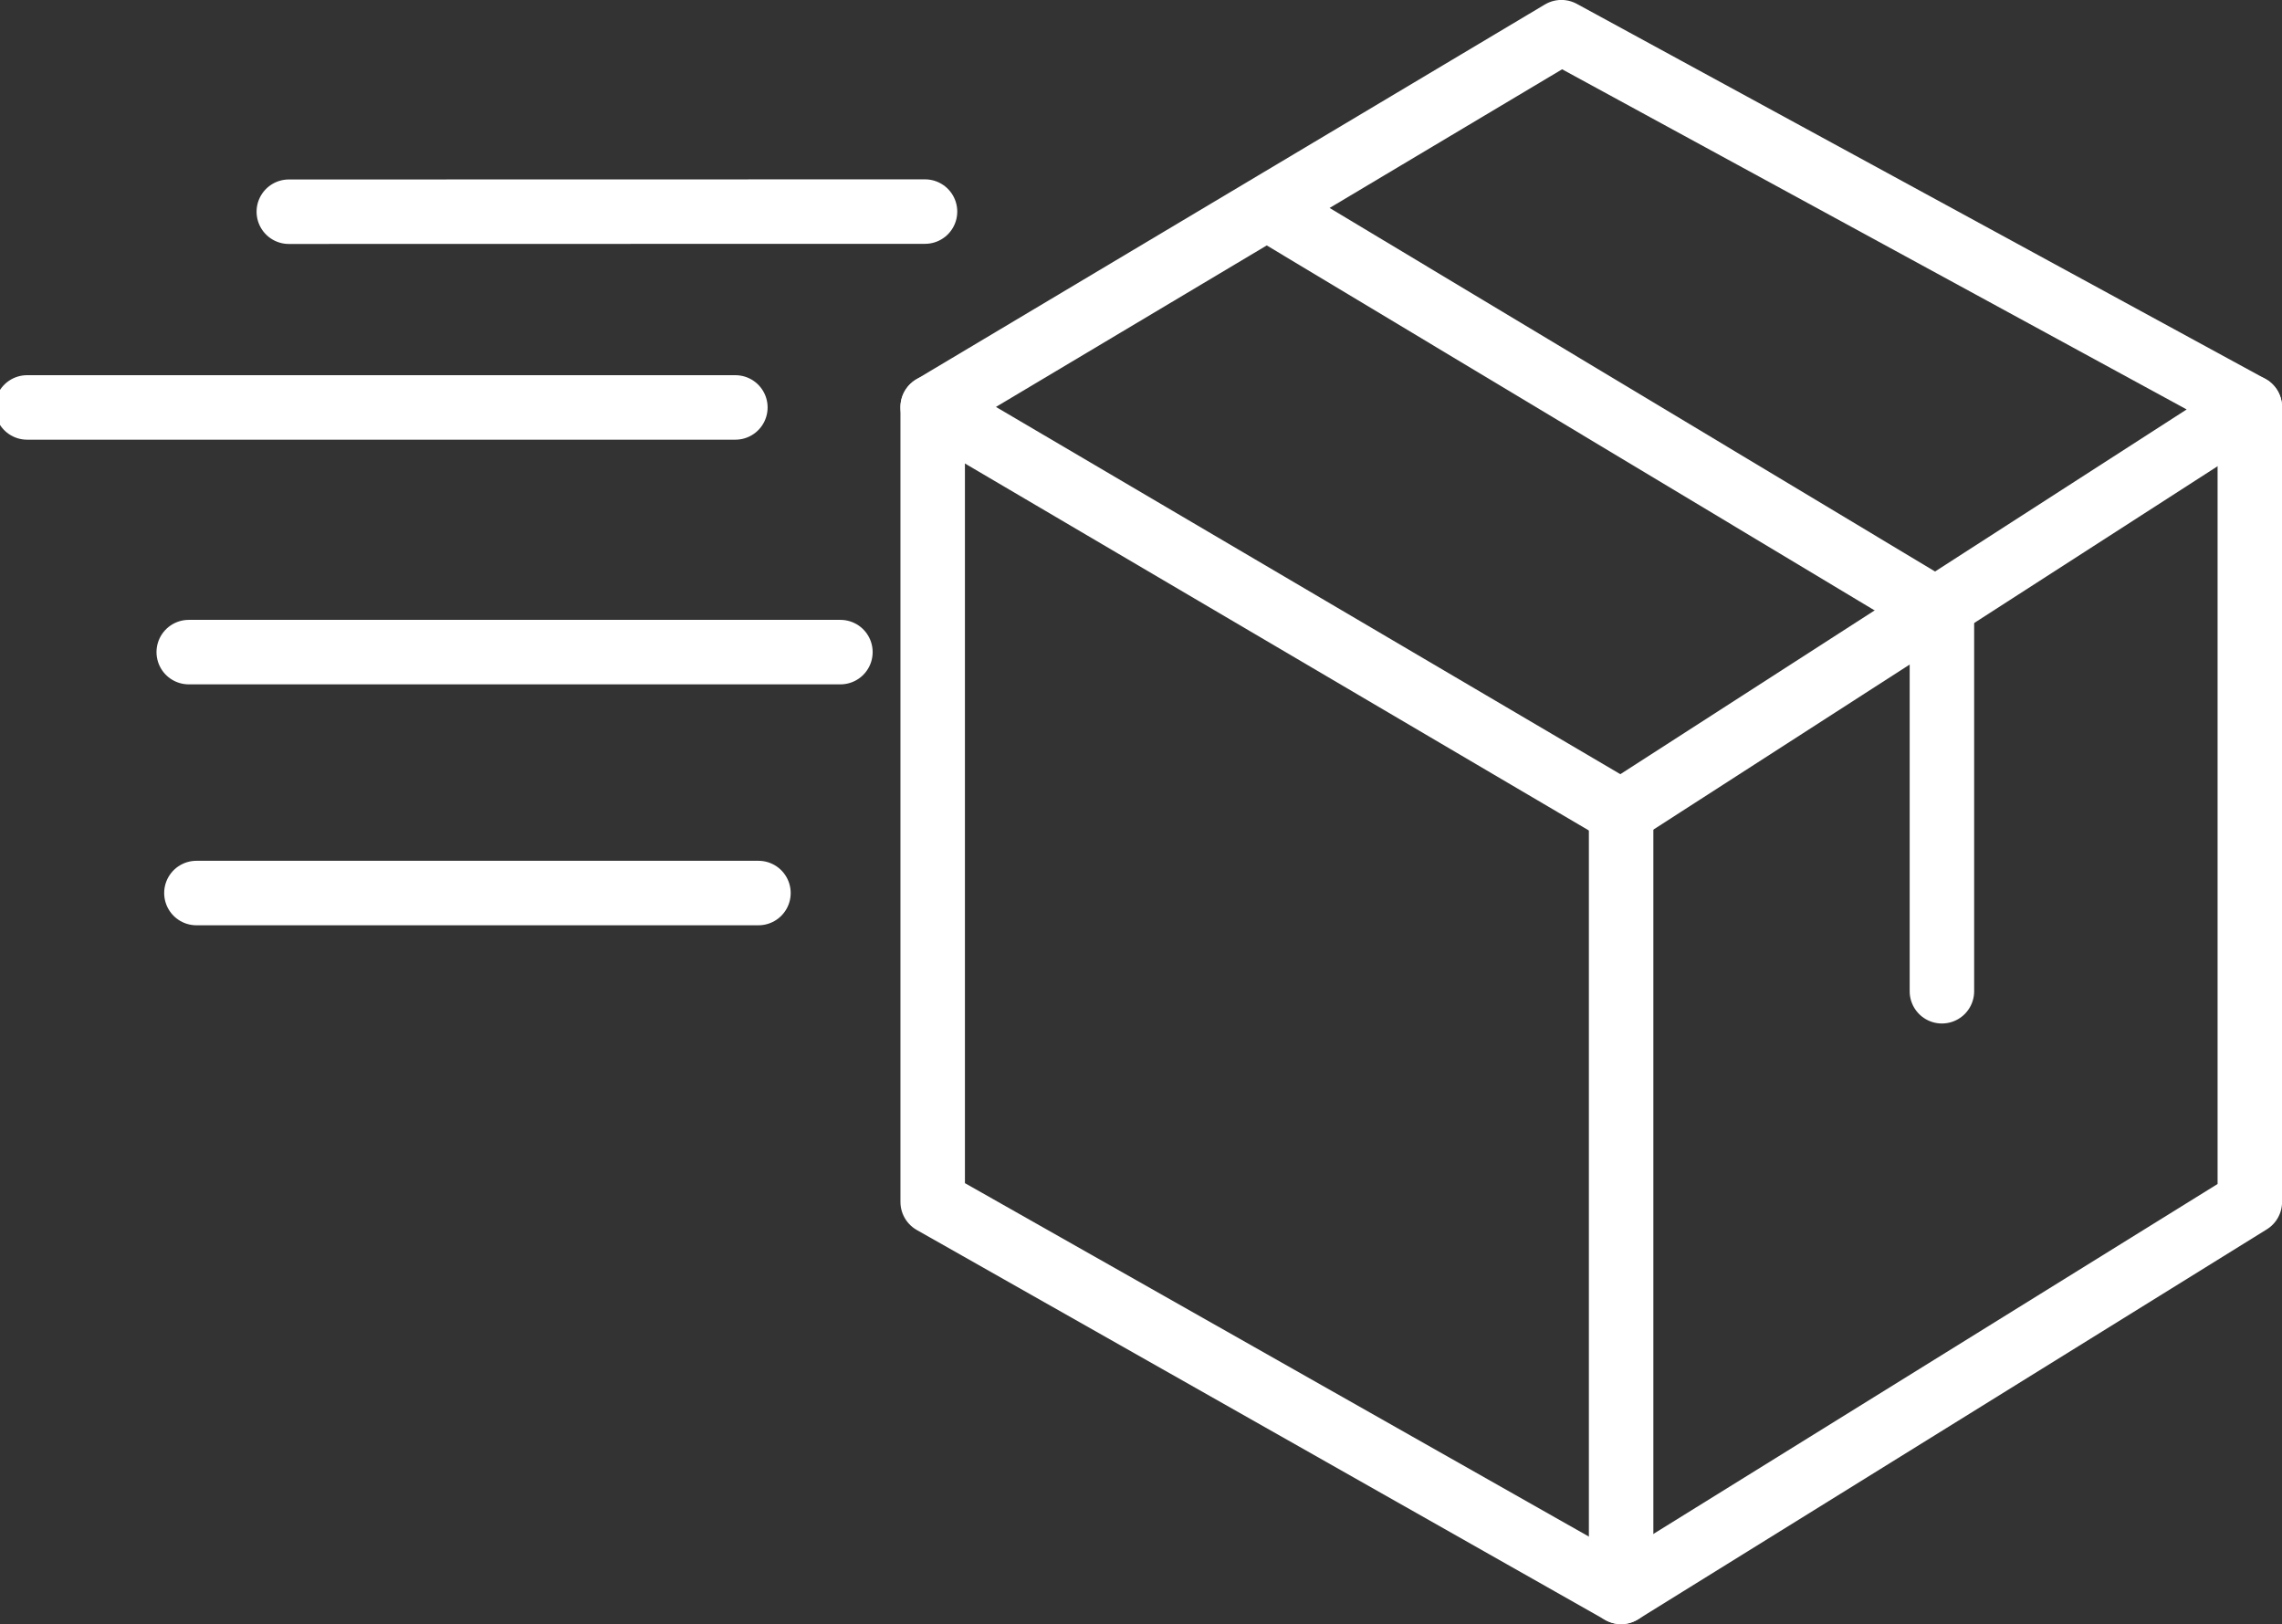 <svg xmlns="http://www.w3.org/2000/svg" xmlns:xlink="http://www.w3.org/1999/xlink" width="35.389" height="25.187" viewBox="0 0 35.389 25.187">
  <rect x="0" y="0" width="35.389" height="25.187" fill="#333333" stroke="none"/>
  <defs>
    <clipPath id="clip-path">
      <rect id="Rectangle_99276" data-name="Rectangle 99276" width="35.31" height="25.025" fill="none"/>
    </clipPath>
  </defs>
  <g id="Group_30091" data-name="Group 30091" transform="translate(0 0.08)">
    <g id="Group_30085" data-name="Group 30085" transform="translate(14.461 0.419)">
      <g id="Group_30089" data-name="Group 30089">
        <path id="Path_13987" data-name="Path 13987" d="M49.7,7.256l9.75-5.814L70.126,7.256l-9.75,6.279Z" transform="translate(-49.697 -1.442)" fill="none" stroke="#fff" stroke-linecap="round" stroke-linejoin="round" stroke-width="1"/>
        <path id="Path_13988" data-name="Path 13988" d="M70.126,21.422V33.747l-9.75,6.047L49.7,33.747V21.422" transform="translate(-49.697 -15.608)" fill="none" stroke="#fff" stroke-linecap="round" stroke-linejoin="round" stroke-width="1"/>
        <line id="Line_707" data-name="Line 707" y2="12.093" transform="translate(10.679 12.093)" fill="none" stroke="#fff" stroke-linecap="round" stroke-linejoin="round" stroke-width="1"/>
      </g>
    </g>
    <path id="Path_13989" data-name="Path 13989" d="M78.3,23.142V17.28L67.962,11.073" transform="translate(-48.185 -7.851)" fill="none" stroke="#fff" stroke-linecap="round" stroke-linejoin="round" stroke-width="1"/>
    <g id="Group_30087" data-name="Group 30087">
      <g id="Group_30086" data-name="Group 30086" clip-path="url(#clip-path)">
        <line id="Line_708" data-name="Line 708" x1="10.984" transform="translate(0.42 6.238)" fill="none" stroke="#fff" stroke-linecap="round" stroke-linejoin="round" stroke-width="1"/>
      </g>
    </g>
    <line id="Line_709" data-name="Line 709" x1="10.106" transform="translate(2.927 10.032)" fill="none" stroke="#fff" stroke-linecap="round" stroke-linejoin="round" stroke-width="1"/>
    <line id="Line_710" data-name="Line 710" x1="8.716" transform="translate(3.046 13.768)" fill="none" stroke="#fff" stroke-linecap="round" stroke-linejoin="round" stroke-width="1"/>
    <line id="Line_711" data-name="Line 711" x1="9.866" y2="0.002" transform="translate(4.479 3.201)" fill="none" stroke="#fff" stroke-linecap="round" stroke-linejoin="round" stroke-width="1"/>
  </g>
</svg>
